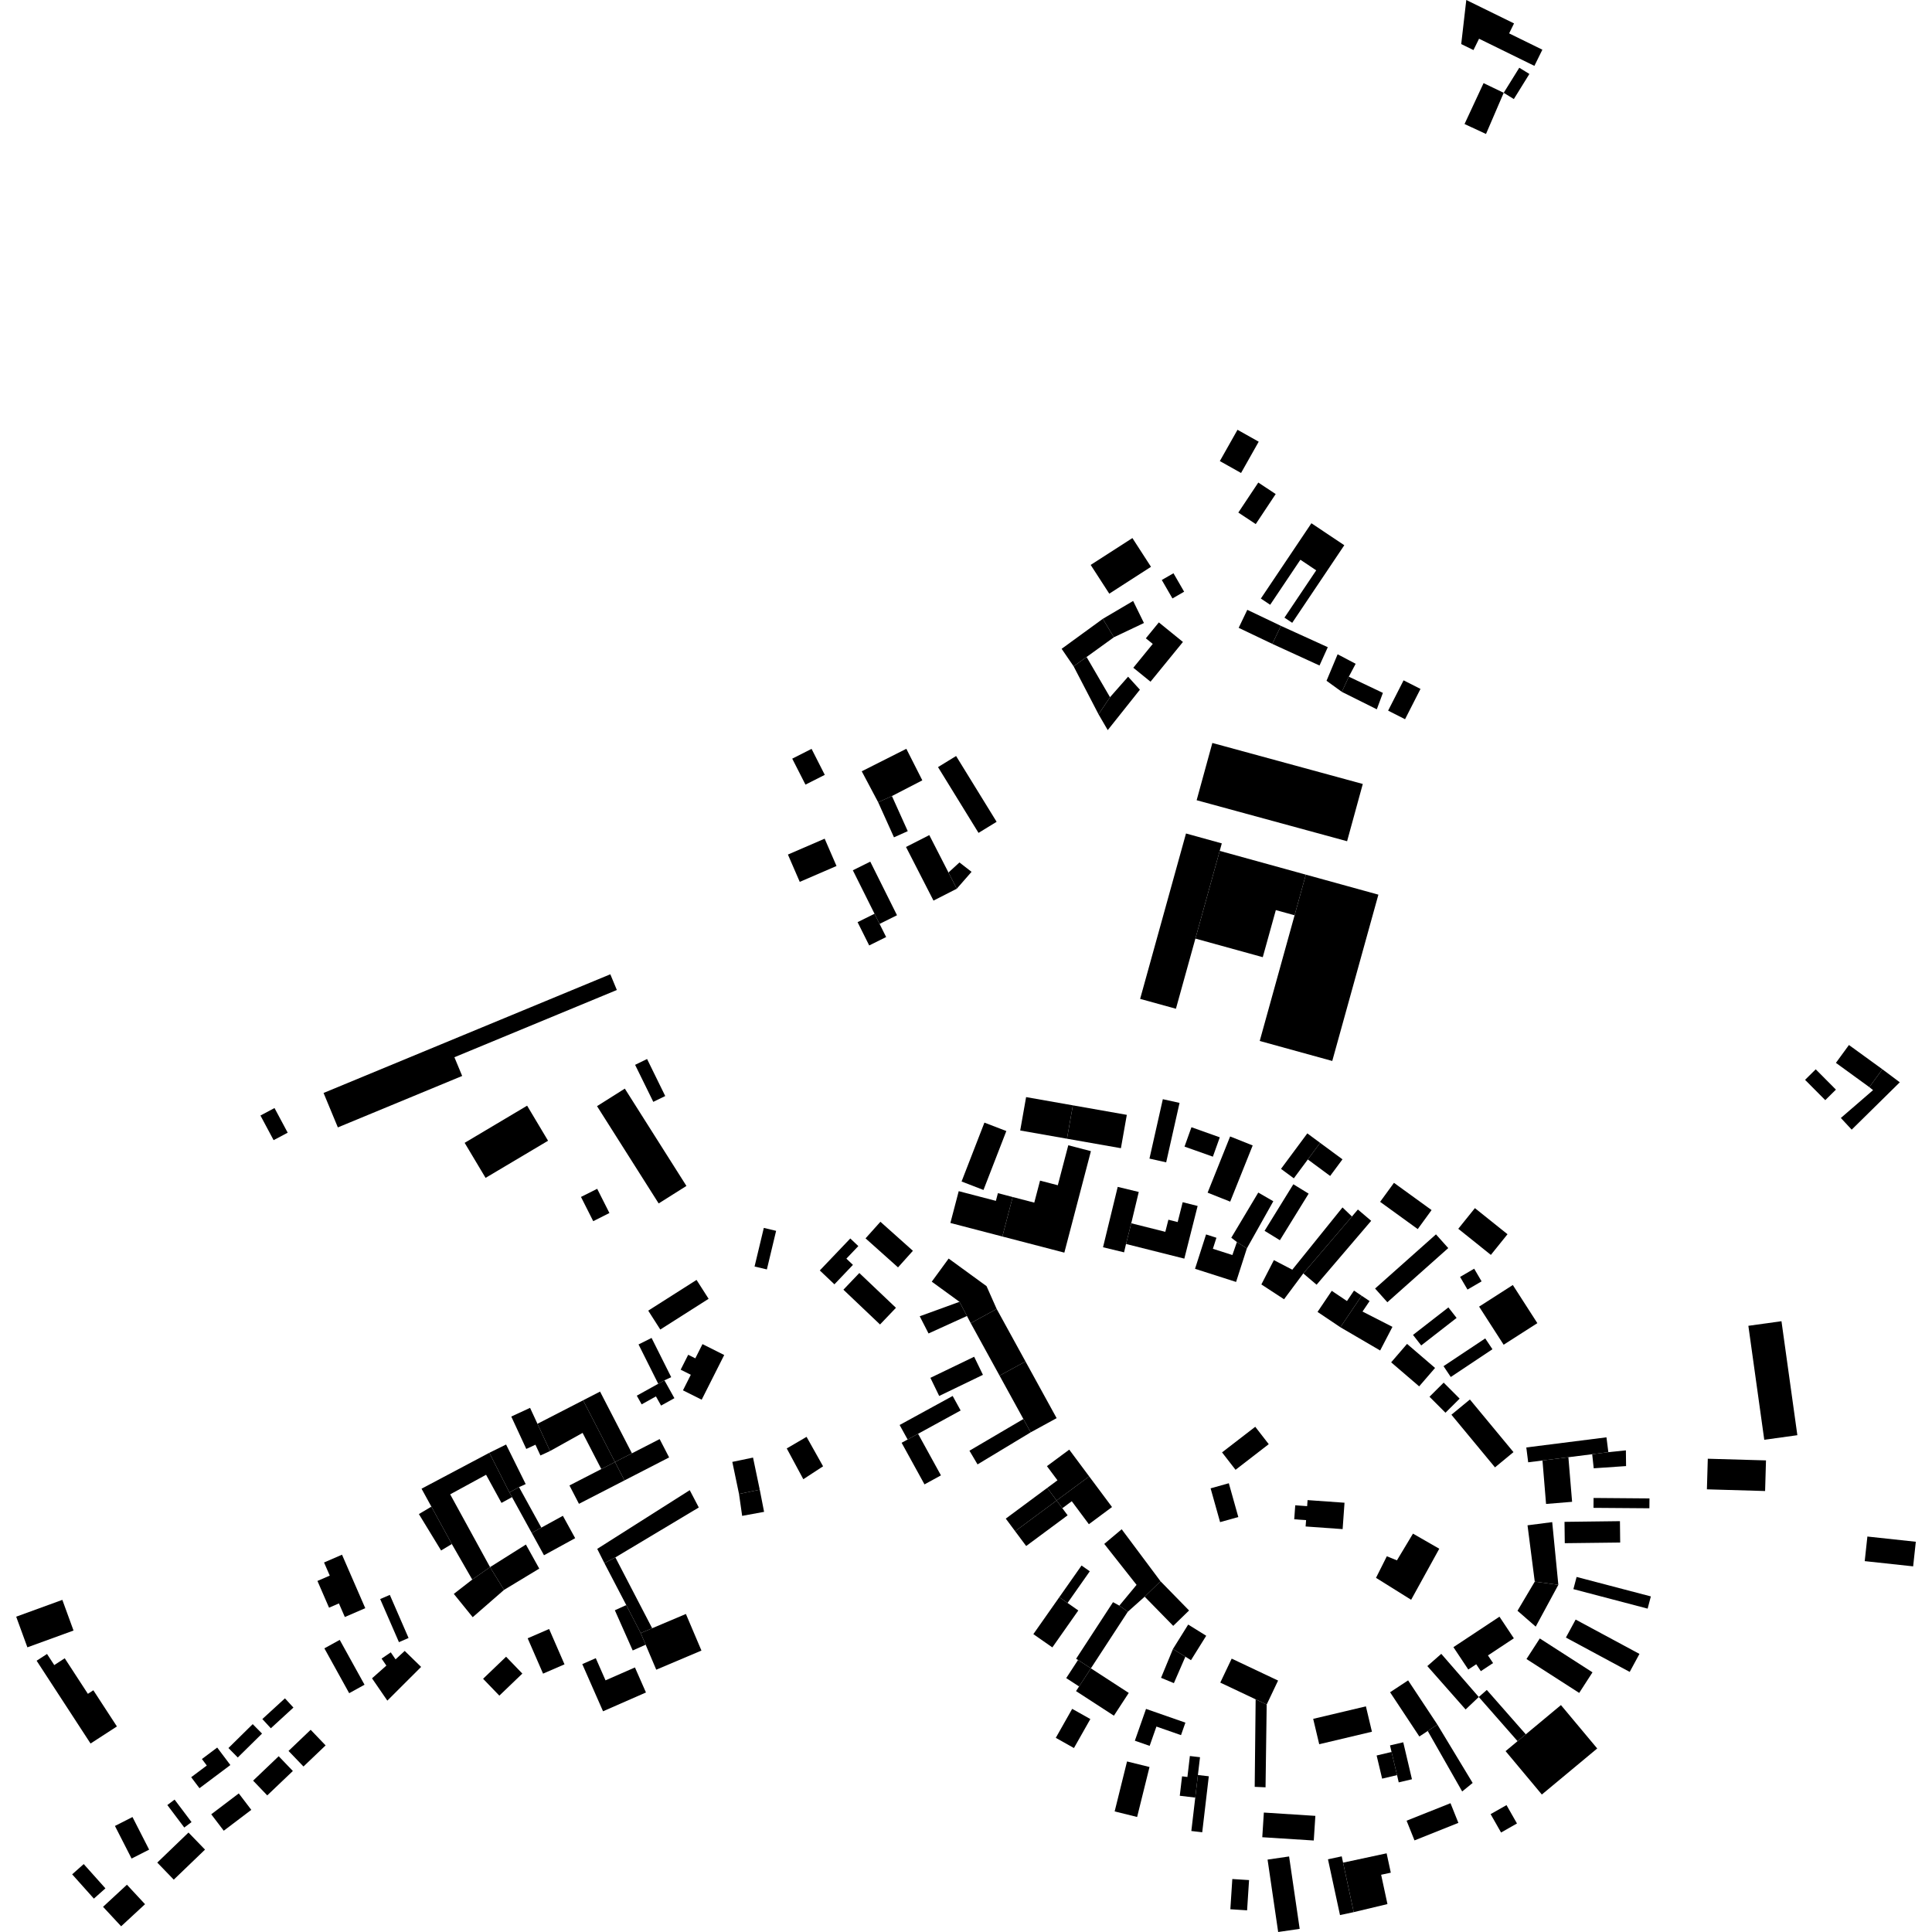 <?xml version="1.0" encoding="utf-8" standalone="no"?>
<!DOCTYPE svg PUBLIC "-//W3C//DTD SVG 1.1//EN"
  "http://www.w3.org/Graphics/SVG/1.1/DTD/svg11.dtd">
<!-- Created with matplotlib (https://matplotlib.org/) -->
<svg height="288pt" version="1.1" viewBox="0 0 288 288" width="288pt" xmlns="http://www.w3.org/2000/svg" xmlns:xlink="http://www.w3.org/1999/xlink">
 <defs>
  <style type="text/css">
*{stroke-linecap:butt;stroke-linejoin:round;}
  </style>
 </defs>
 <g id="figure_1">
  <g id="patch_1">
   <path d="M 0 288 
L 288 288 
L 288 0 
L 0 0 
z
" style="fill:none;opacity:0;"/>
  </g>
  <g id="axes_1">
   <g id="PatchCollection_1">
    <path clip-path="url(#p176dbed6e8)" d="M 193.08 224.391 
L 194.853 224.519 
L 194.919 223.619 
L 200.425 224.009 
L 200.144 227.943 
L 194.625 227.549 
L 194.695 226.603 
L 192.929 226.479 
L 193.08 224.391 
"/>
    <path clip-path="url(#p176dbed6e8)" d="M 224.154 13.835 
L 225.665 14.767 
L 227.984 11.026 
L 226.477 10.098 
L 224.154 13.835 
"/>
    <path clip-path="url(#p176dbed6e8)" d="M 228.729 9.819 
L 220.481 5.773 
L 219.646 7.463 
L 217.822 6.569 
L 218.577 0 
L 225.695 3.491 
L 224.964 4.977 
L 229.918 7.409 
L 228.729 9.819 
"/>
    <path clip-path="url(#p176dbed6e8)" d="M 224.154 13.835 
L 221.516 19.971 
L 218.316 18.487 
L 221.153 12.392 
L 224.154 13.835 
"/>
    <path clip-path="url(#p176dbed6e8)" d="M 180.463 221.865 
L 183.179 221.104 
L 184.593 226.141 
L 181.877 226.902 
L 180.463 221.865 
"/>
    <path clip-path="url(#p176dbed6e8)" d="M 184.18 219.102 
L 182.168 216.505 
L 187.118 212.687 
L 189.129 215.28 
L 184.18 219.102 
"/>
    <path clip-path="url(#p176dbed6e8)" d="M 214.55 230.867 
L 210.356 238.477 
L 205.119 235.206 
L 206.734 231.99 
L 208.237 232.601 
L 210.63 228.615 
L 214.55 230.867 
"/>
    <path clip-path="url(#p176dbed6e8)" d="M 277.971 232.715 
L 278.368 229.048 
L 285.587 229.827 
L 285.19 233.494 
L 277.971 232.715 
"/>
    <path clip-path="url(#p176dbed6e8)" d="M 269.078 160.97 
L 270.668 159.4 
L 273.678 162.428 
L 272.089 163.998 
L 269.078 160.97 
"/>
    <path clip-path="url(#p176dbed6e8)" d="M 280.602 159.392 
L 283.198 161.336 
L 276.029 168.395 
L 274.413 166.654 
L 279.216 162.503 
L 278.659 162.058 
L 280.602 159.392 
"/>
    <path clip-path="url(#p176dbed6e8)" d="M 273.676 158.439 
L 275.619 155.777 
L 280.602 159.392 
L 278.659 162.058 
L 273.676 158.439 
"/>
    <path clip-path="url(#p176dbed6e8)" d="M 178.195 139.913 
L 188.239 142.685 
L 190.186 135.667 
L 192.982 136.438 
L 194.659 130.382 
L 181.821 126.839 
L 178.195 139.913 
"/>
    <path clip-path="url(#p176dbed6e8)" d="M 176.795 124.247 
L 182.132 125.721 
L 181.821 126.839 
L 178.195 139.913 
L 175.293 150.374 
L 169.957 148.901 
L 176.795 124.247 
"/>
    <path clip-path="url(#p176dbed6e8)" d="M 194.659 130.382 
L 205.474 133.365 
L 198.597 158.157 
L 187.784 155.175 
L 192.982 136.438 
L 194.659 130.382 
"/>
    <path clip-path="url(#p176dbed6e8)" d="M 180.723 110.752 
L 203.149 116.865 
L 200.808 125.401 
L 178.382 119.288 
L 180.723 110.752 
"/>
    <path clip-path="url(#p176dbed6e8)" d="M 209.229 101.418 
L 211.75 102.696 
L 209.449 107.213 
L 206.925 105.934 
L 209.229 101.418 
"/>
    <path clip-path="url(#p176dbed6e8)" d="M 200.027 103.135 
L 205.239 105.735 
L 206.146 103.287 
L 201.067 100.873 
L 200.027 103.135 
"/>
    <path clip-path="url(#p176dbed6e8)" d="M 202.086 98.949 
L 201.067 100.873 
L 200.027 103.135 
L 197.744 101.483 
L 199.397 97.531 
L 202.086 98.949 
"/>
    <path clip-path="url(#p176dbed6e8)" d="M 190.946 93.297 
L 185.933 90.905 
L 184.647 93.59 
L 189.66 95.982 
L 190.946 93.297 
"/>
    <path clip-path="url(#p176dbed6e8)" d="M 197.509 85.574 
L 192.628 92.841 
L 191.472 92.07 
L 196.207 85.018 
L 193.846 83.441 
L 189.343 90.153 
L 187.953 89.225 
L 195.489 78 
L 200.392 81.276 
L 197.509 85.574 
"/>
    <path clip-path="url(#p176dbed6e8)" d="M 190.946 93.297 
L 197.932 96.477 
L 196.697 99.206 
L 189.66 95.982 
L 190.946 93.297 
"/>
    <path clip-path="url(#p176dbed6e8)" d="M 187.633 65.843 
L 185.002 70.506 
L 181.84 68.731 
L 184.473 64.068 
L 187.633 65.843 
"/>
    <path clip-path="url(#p176dbed6e8)" d="M 190.166 73.647 
L 187.192 78.124 
L 184.596 76.406 
L 187.572 71.933 
L 190.166 73.647 
"/>
    <path clip-path="url(#p176dbed6e8)" d="M 174.928 85.456 
L 176.517 88.204 
L 174.775 89.209 
L 173.186 86.457 
L 174.928 85.456 
"/>
    <path clip-path="url(#p176dbed6e8)" d="M 163.758 106.48 
L 165.129 108.836 
L 169.923 102.812 
L 168.164 100.872 
L 165.468 103.932 
L 163.758 106.48 
"/>
    <path clip-path="url(#p176dbed6e8)" d="M 160.042 99.328 
L 163.758 106.48 
L 165.468 103.932 
L 161.974 97.936 
L 160.042 99.328 
"/>
    <path clip-path="url(#p176dbed6e8)" d="M 164.391 92.251 
L 168.915 89.584 
L 170.526 92.87 
L 166.045 94.996 
L 164.391 92.251 
"/>
    <path clip-path="url(#p176dbed6e8)" d="M 158.256 96.718 
L 160.042 99.328 
L 161.974 97.936 
L 166.045 94.996 
L 164.391 92.251 
L 158.256 96.718 
"/>
    <path clip-path="url(#p176dbed6e8)" d="M 176.338 95.696 
L 171.505 101.621 
L 168.941 99.539 
L 171.84 95.987 
L 170.809 95.153 
L 172.746 92.78 
L 176.338 95.696 
"/>
    <path clip-path="url(#p176dbed6e8)" d="M 162.585 84.212 
L 165.358 88.498 
L 171.576 84.494 
L 168.806 80.209 
L 162.585 84.212 
"/>
    <path clip-path="url(#p176dbed6e8)" d="M 142.625 132.48 
L 144.827 129.963 
L 143.024 128.563 
L 141.387 130.065 
L 142.625 132.48 
"/>
    <path clip-path="url(#p176dbed6e8)" d="M 139.829 114.351 
L 142.524 112.698 
L 148.564 122.505 
L 145.868 124.158 
L 139.829 114.351 
"/>
    <path clip-path="url(#p176dbed6e8)" d="M 130.905 119.587 
L 133.264 124.819 
L 135.317 123.898 
L 132.959 118.665 
L 130.905 119.587 
"/>
    <path clip-path="url(#p176dbed6e8)" d="M 135.057 126.257 
L 139.155 134.252 
L 142.625 132.48 
L 141.387 130.065 
L 138.529 124.489 
L 135.057 126.257 
"/>
    <path clip-path="url(#p176dbed6e8)" d="M 130.365 136.211 
L 127.838 137.465 
L 129.57 140.937 
L 132.096 139.683 
L 131.117 137.724 
L 130.365 136.211 
"/>
    <path clip-path="url(#p176dbed6e8)" d="M 127.132 129.733 
L 129.729 128.443 
L 133.714 136.434 
L 131.117 137.724 
L 130.365 136.211 
L 127.132 129.733 
"/>
    <path clip-path="url(#p176dbed6e8)" d="M 117.453 127.388 
L 122.931 125.021 
L 124.697 129.093 
L 119.218 131.46 
L 117.453 127.388 
"/>
    <path clip-path="url(#p176dbed6e8)" d="M 120.979 111.632 
L 122.949 115.507 
L 120.07 116.963 
L 118.098 113.092 
L 120.979 111.632 
"/>
    <path clip-path="url(#p176dbed6e8)" d="M 130.905 119.587 
L 128.459 114.975 
L 135.107 111.622 
L 137.489 116.324 
L 132.959 118.665 
L 130.905 119.587 
"/>
    <path clip-path="url(#p176dbed6e8)" d="M 94.674 158.733 
L 96.457 157.864 
L 99.165 163.383 
L 97.385 164.252 
L 94.674 158.733 
"/>
    <path clip-path="url(#p176dbed6e8)" d="M 86.607 178.425 
L 89.022 177.213 
L 90.846 180.823 
L 88.431 182.039 
L 86.607 178.425 
"/>
    <path clip-path="url(#p176dbed6e8)" d="M 38.825 166.29 
L 40.921 165.175 
L 42.886 168.847 
L 40.787 169.962 
L 38.825 166.29 
"/>
    <path clip-path="url(#p176dbed6e8)" d="M 48.233 162.926 
L 50.364 168.06 
L 68.896 160.391 
L 67.737 157.601 
L 91.953 147.578 
L 90.979 145.235 
L 48.233 162.926 
"/>
    <path clip-path="url(#p176dbed6e8)" d="M 93.14 162.279 
L 102.325 176.786 
L 98.186 179.395 
L 88.998 164.892 
L 93.14 162.279 
"/>
    <path clip-path="url(#p176dbed6e8)" d="M 81.699 170.049 
L 72.384 175.584 
L 69.265 170.361 
L 78.577 164.822 
L 81.699 170.049 
"/>
    <path clip-path="url(#p176dbed6e8)" d="M 96.246 245.174 
L 97.827 248.899 
L 104.564 246.047 
L 102.246 240.592 
L 97.218 242.719 
L 95.51 243.439 
L 96.246 245.174 
"/>
    <path clip-path="url(#p176dbed6e8)" d="M 90.093 233.01 
L 93.357 239.266 
L 95.51 243.439 
L 97.218 242.719 
L 91.732 232.159 
L 90.093 233.01 
"/>
    <path clip-path="url(#p176dbed6e8)" d="M 102.818 222.138 
L 104.168 224.717 
L 91.732 232.159 
L 90.093 233.01 
L 89.028 230.888 
L 102.818 222.138 
"/>
    <path clip-path="url(#p176dbed6e8)" d="M 94.65 248.564 
L 90.265 250.486 
L 88.811 247.182 
L 86.799 248.065 
L 89.894 255.099 
L 96.292 252.295 
L 94.65 248.564 
"/>
    <path clip-path="url(#p176dbed6e8)" d="M 93.357 239.266 
L 95.51 243.439 
L 96.246 245.174 
L 94.317 246.033 
L 91.655 240.04 
L 93.357 239.266 
"/>
    <path clip-path="url(#p176dbed6e8)" d="M 78.658 244.218 
L 81.856 242.832 
L 84.15 248.101 
L 80.953 249.487 
L 78.658 244.218 
"/>
    <path clip-path="url(#p176dbed6e8)" d="M 77.865 249.478 
L 74.437 252.767 
L 72.013 250.253 
L 75.441 246.964 
L 77.865 249.478 
"/>
    <path clip-path="url(#p176dbed6e8)" d="M 117.28 215.915 
L 119.75 220.505 
L 122.695 218.579 
L 120.233 214.189 
L 117.28 215.915 
"/>
    <path clip-path="url(#p176dbed6e8)" d="M 110.164 222.704 
L 110.632 225.969 
L 113.901 225.369 
L 113.254 222.062 
L 110.164 222.704 
"/>
    <path clip-path="url(#p176dbed6e8)" d="M 109.164 217.922 
L 112.253 217.279 
L 113.254 222.062 
L 110.164 222.704 
L 109.164 217.922 
"/>
    <path clip-path="url(#p176dbed6e8)" d="M 115.694 183.48 
L 113.861 183.041 
L 112.481 188.796 
L 114.317 189.231 
L 115.694 183.48 
"/>
    <path clip-path="url(#p176dbed6e8)" d="M 99.047 205.764 
L 100.532 208.424 
L 98.546 209.527 
L 97.779 208.16 
L 95.651 209.344 
L 94.927 208.051 
L 98.121 206.277 
L 99.047 205.764 
"/>
    <path clip-path="url(#p176dbed6e8)" d="M 96.63 195.376 
L 98.429 198.191 
L 105.632 193.61 
L 103.832 190.795 
L 96.63 195.376 
"/>
    <path clip-path="url(#p176dbed6e8)" d="M 107.957 201.99 
L 104.598 208.652 
L 101.809 207.254 
L 102.978 204.933 
L 101.467 204.176 
L 102.589 201.953 
L 103.65 202.486 
L 104.718 200.364 
L 107.957 201.99 
"/>
    <path clip-path="url(#p176dbed6e8)" d="M 97.13 199.445 
L 100.054 205.289 
L 99.047 205.764 
L 98.121 206.277 
L 95.186 200.413 
L 97.13 199.445 
"/>
    <path clip-path="url(#p176dbed6e8)" d="M 76.326 223.174 
L 79.259 228.505 
L 80.695 227.721 
L 77.372 221.684 
L 75.937 222.468 
L 76.326 223.174 
"/>
    <path clip-path="url(#p176dbed6e8)" d="M 72.945 216.564 
L 75.442 215.332 
L 78.363 221.231 
L 77.372 221.684 
L 75.937 222.468 
L 72.945 216.564 
"/>
    <path clip-path="url(#p176dbed6e8)" d="M 80.118 212.243 
L 79.017 209.868 
L 76.215 211.162 
L 78.452 215.991 
L 79.816 215.36 
L 80.56 216.965 
L 81.995 216.302 
L 80.118 212.243 
"/>
    <path clip-path="url(#p176dbed6e8)" d="M 91.676 217.942 
L 89.635 218.992 
L 86.847 213.598 
L 81.995 216.302 
L 80.118 212.243 
L 86.921 208.742 
L 91.676 217.942 
"/>
    <path clip-path="url(#p176dbed6e8)" d="M 94.203 216.642 
L 89.45 207.442 
L 86.921 208.742 
L 91.676 217.942 
L 94.203 216.642 
"/>
    <path clip-path="url(#p176dbed6e8)" d="M 93.09 220.68 
L 99.745 217.256 
L 98.332 214.522 
L 94.203 216.642 
L 91.676 217.942 
L 93.09 220.68 
"/>
    <path clip-path="url(#p176dbed6e8)" d="M 86.304 224.172 
L 93.09 220.68 
L 91.676 217.942 
L 89.635 218.992 
L 84.888 221.434 
L 86.304 224.172 
"/>
    <path clip-path="url(#p176dbed6e8)" d="M 79.259 228.505 
L 80.695 227.721 
L 83.907 225.959 
L 85.74 229.294 
L 81.092 231.839 
L 79.259 228.505 
"/>
    <path clip-path="url(#p176dbed6e8)" d="M 70.397 235.465 
L 67.353 230.164 
L 64.304 224.592 
L 62.839 221.918 
L 72.945 216.564 
L 75.937 222.468 
L 76.326 223.174 
L 74.755 224.035 
L 72.459 219.843 
L 67.108 222.759 
L 73.05 233.609 
L 70.397 235.465 
"/>
    <path clip-path="url(#p176dbed6e8)" d="M 73.05 233.609 
L 75.136 237.004 
L 80.386 233.829 
L 78.395 230.242 
L 73.05 233.609 
"/>
    <path clip-path="url(#p176dbed6e8)" d="M 73.05 233.609 
L 70.397 235.465 
L 67.649 237.6 
L 70.464 241.074 
L 75.136 237.004 
L 73.05 233.609 
"/>
    <path clip-path="url(#p176dbed6e8)" d="M 64.304 224.592 
L 62.443 225.702 
L 65.754 231.13 
L 67.353 230.164 
L 64.304 224.592 
"/>
    <path clip-path="url(#p176dbed6e8)" d="M 58.11 237.748 
L 60.905 244.173 
L 59.47 244.795 
L 56.673 238.37 
L 58.11 237.748 
"/>
    <path clip-path="url(#p176dbed6e8)" d="M 47.32 235.669 
L 49.051 239.655 
L 50.521 239.019 
L 51.404 241.045 
L 54.449 239.728 
L 51.911 233.894 
L 50.983 231.757 
L 48.305 232.917 
L 49.158 234.873 
L 47.32 235.669 
"/>
    <path clip-path="url(#p176dbed6e8)" d="M 62.775 248.483 
L 57.739 253.51 
L 55.456 250.185 
L 57.596 248.288 
L 56.882 247.245 
L 58.252 246.313 
L 58.965 247.356 
L 60.329 246.099 
L 62.775 248.483 
"/>
    <path clip-path="url(#p176dbed6e8)" d="M 48.355 245.716 
L 50.643 244.455 
L 54.34 251.14 
L 52.052 252.401 
L 48.355 245.716 
"/>
    <path clip-path="url(#p176dbed6e8)" d="M 26.026 268.263 
L 28.551 271.616 
L 27.47 272.427 
L 24.945 269.075 
L 26.026 268.263 
"/>
    <path clip-path="url(#p176dbed6e8)" d="M 32.379 260.504 
L 34.341 263.112 
L 29.734 266.565 
L 28.501 264.925 
L 30.827 263.183 
L 30.099 262.215 
L 32.379 260.504 
"/>
    <path clip-path="url(#p176dbed6e8)" d="M 39.062 258.422 
L 35.445 261.986 
L 34.053 260.578 
L 37.67 257.014 
L 39.062 258.422 
"/>
    <path clip-path="url(#p176dbed6e8)" d="M 43.741 254.544 
L 40.375 257.631 
L 39.107 256.255 
L 42.476 253.169 
L 43.741 254.544 
"/>
    <path clip-path="url(#p176dbed6e8)" d="M 48.538 260.183 
L 45.239 263.33 
L 43.011 261.008 
L 46.31 257.858 
L 48.538 260.183 
"/>
    <path clip-path="url(#p176dbed6e8)" d="M 43.656 263.999 
L 39.838 267.637 
L 37.731 265.436 
L 41.545 261.798 
L 43.656 263.999 
"/>
    <path clip-path="url(#p176dbed6e8)" d="M 35.594 267.342 
L 37.461 269.791 
L 33.355 272.903 
L 31.49 270.454 
L 35.594 267.342 
"/>
    <path clip-path="url(#p176dbed6e8)" d="M 30.561 275.719 
L 25.903 280.197 
L 23.444 277.652 
L 28.099 273.174 
L 30.561 275.719 
"/>
    <path clip-path="url(#p176dbed6e8)" d="M 19.75 270.862 
L 22.231 275.723 
L 19.615 277.051 
L 17.134 272.191 
L 19.75 270.862 
"/>
    <path clip-path="url(#p176dbed6e8)" d="M 10.757 279.404 
L 12.48 277.874 
L 15.715 281.494 
L 13.994 283.024 
L 10.757 279.404 
"/>
    <path clip-path="url(#p176dbed6e8)" d="M 21.619 283.855 
L 18.058 287.149 
L 15.361 284.246 
L 18.921 280.951 
L 21.619 283.855 
"/>
    <path clip-path="url(#p176dbed6e8)" d="M 5.458 247.561 
L 13.499 259.904 
L 17.428 257.358 
L 13.916 251.967 
L 13.101 252.497 
L 9.648 247.196 
L 8.089 248.21 
L 7.01 246.556 
L 5.458 247.561 
"/>
    <path clip-path="url(#p176dbed6e8)" d="M 4.083 245.564 
L 2.413 240.996 
L 9.294 238.49 
L 10.961 243.062 
L 4.083 245.564 
"/>
    <path clip-path="url(#p176dbed6e8)" d="M 143.028 194.059 
L 137.102 196.214 
L 138.416 198.777 
L 144.143 196.171 
L 143.028 194.059 
"/>
    <path clip-path="url(#p176dbed6e8)" d="M 125.725 192.253 
L 128.098 189.766 
L 133.558 194.952 
L 131.184 197.439 
L 125.725 192.253 
"/>
    <path clip-path="url(#p176dbed6e8)" d="M 126.752 184.617 
L 122.205 189.383 
L 124.385 191.452 
L 127.147 188.552 
L 126.168 187.624 
L 127.95 185.753 
L 126.752 184.617 
"/>
    <path clip-path="url(#p176dbed6e8)" d="M 129.026 184.6 
L 133.867 188.927 
L 136.086 186.454 
L 131.242 182.128 
L 129.026 184.6 
"/>
    <path clip-path="url(#p176dbed6e8)" d="M 148.573 195.123 
L 147.063 191.725 
L 141.414 187.611 
L 138.897 191.055 
L 143.028 194.059 
L 144.143 196.171 
L 144.705 197.237 
L 148.573 195.123 
"/>
    <path clip-path="url(#p176dbed6e8)" d="M 152.87 202.952 
L 148.573 195.123 
L 144.705 197.237 
L 149.004 205.066 
L 152.87 202.952 
"/>
    <path clip-path="url(#p176dbed6e8)" d="M 140.003 208.093 
L 138.694 205.392 
L 145.216 202.248 
L 146.525 204.945 
L 140.003 208.093 
"/>
    <path clip-path="url(#p176dbed6e8)" d="M 136.856 213.732 
L 140.265 219.932 
L 137.813 221.275 
L 134.403 215.075 
L 135.298 214.584 
L 136.856 213.732 
"/>
    <path clip-path="url(#p176dbed6e8)" d="M 135.298 214.584 
L 136.856 213.732 
L 143.202 210.258 
L 142.012 208.095 
L 134.106 212.421 
L 135.298 214.584 
"/>
    <path clip-path="url(#p176dbed6e8)" d="M 152.555 211.531 
L 149.004 205.066 
L 152.87 202.952 
L 157.511 211.401 
L 153.644 213.515 
L 152.555 211.531 
"/>
    <path clip-path="url(#p176dbed6e8)" d="M 145.721 218.296 
L 153.644 213.515 
L 152.555 211.531 
L 144.514 216.255 
L 145.721 218.296 
"/>
    <path clip-path="url(#p176dbed6e8)" d="M 156.109 221.797 
L 149.929 226.379 
L 151.327 228.258 
L 157.508 223.677 
L 156.109 221.797 
"/>
    <path clip-path="url(#p176dbed6e8)" d="M 157.508 223.677 
L 151.327 228.258 
L 152.969 230.462 
L 159.15 225.884 
L 158.363 224.827 
L 157.508 223.677 
"/>
    <path clip-path="url(#p176dbed6e8)" d="M 162.361 220.083 
L 159.391 216.094 
L 156.065 218.557 
L 157.636 220.667 
L 156.109 221.797 
L 157.508 223.677 
L 162.361 220.083 
"/>
    <path clip-path="url(#p176dbed6e8)" d="M 162.361 220.083 
L 157.508 223.677 
L 158.363 224.827 
L 159.766 223.785 
L 162.317 227.212 
L 165.767 224.652 
L 162.361 220.083 
"/>
    <path clip-path="url(#p176dbed6e8)" d="M 159.139 238.949 
L 162.454 234.229 
L 161.224 233.369 
L 157.909 238.089 
L 159.139 238.949 
"/>
    <path clip-path="url(#p176dbed6e8)" d="M 157.909 238.089 
L 159.139 238.949 
L 160.742 240.069 
L 156.873 245.575 
L 154.04 243.599 
L 157.909 238.089 
"/>
    <path clip-path="url(#p176dbed6e8)" d="M 160.856 251.397 
L 160.403 252.091 
L 166.047 255.755 
L 168.261 252.361 
L 162.617 248.696 
L 160.856 251.397 
"/>
    <path clip-path="url(#p176dbed6e8)" d="M 162.617 248.696 
L 160.856 251.397 
L 158.939 250.152 
L 160.701 247.451 
L 162.617 248.696 
"/>
    <path clip-path="url(#p176dbed6e8)" d="M 170.634 238.015 
L 174.89 242.365 
L 177.252 240.071 
L 172.995 235.716 
L 170.634 238.015 
"/>
    <path clip-path="url(#p176dbed6e8)" d="M 168.118 240.262 
L 170.634 238.015 
L 172.995 235.716 
L 167.208 227.965 
L 164.61 230.148 
L 169.425 236.253 
L 166.859 239.349 
L 168.118 240.262 
"/>
    <path clip-path="url(#p176dbed6e8)" d="M 165.916 238.832 
L 160.415 247.267 
L 160.701 247.451 
L 162.617 248.696 
L 168.118 240.262 
L 166.859 239.349 
L 165.916 238.832 
"/>
    <path clip-path="url(#p176dbed6e8)" d="M 159.829 254.735 
L 162.536 256.256 
L 160.091 260.578 
L 157.385 259.056 
L 159.829 254.735 
"/>
    <path clip-path="url(#p176dbed6e8)" d="M 178.883 261.944 
L 178.57 264.598 
L 178.175 267.964 
L 175.867 267.691 
L 176.208 264.794 
L 177.006 264.891 
L 177.373 261.767 
L 178.883 261.944 
"/>
    <path clip-path="url(#p176dbed6e8)" d="M 169.171 259.484 
L 170.837 254.743 
L 176.705 256.791 
L 176.052 258.654 
L 172.386 257.375 
L 171.376 260.254 
L 169.171 259.484 
"/>
    <path clip-path="url(#p176dbed6e8)" d="M 174.85 245.814 
L 173.076 250.108 
L 174.989 250.903 
L 176.702 246.961 
L 174.85 245.814 
"/>
    <path clip-path="url(#p176dbed6e8)" d="M 177.121 242.171 
L 179.809 243.839 
L 177.537 247.482 
L 176.702 246.961 
L 174.85 245.814 
L 177.121 242.171 
"/>
    <path clip-path="url(#p176dbed6e8)" d="M 178.57 264.598 
L 180.195 264.786 
L 179.214 273.134 
L 177.591 272.945 
L 178.175 267.964 
L 178.57 264.598 
"/>
    <path clip-path="url(#p176dbed6e8)" d="M 168.006 262.577 
L 171.356 263.405 
L 169.509 270.853 
L 166.159 270.025 
L 168.006 262.577 
"/>
    <path clip-path="url(#p176dbed6e8)" d="M 188.823 254.093 
L 188.652 266.433 
L 187.036 266.361 
L 187.176 253.316 
L 188.823 254.093 
"/>
    <path clip-path="url(#p176dbed6e8)" d="M 181.905 250.822 
L 183.604 247.248 
L 190.521 250.519 
L 188.823 254.093 
L 187.176 253.316 
L 181.905 250.822 
"/>
    <path clip-path="url(#p176dbed6e8)" d="M 183.699 280.103 
L 186.195 280.261 
L 185.902 284.771 
L 183.406 284.609 
L 183.699 280.103 
"/>
    <path clip-path="url(#p176dbed6e8)" d="M 188.401 270.195 
L 188.165 273.872 
L 195.841 274.362 
L 196.08 270.688 
L 188.401 270.195 
"/>
    <path clip-path="url(#p176dbed6e8)" d="M 188.954 277.207 
L 192.163 276.739 
L 193.741 287.532 
L 190.534 288 
L 188.954 277.207 
"/>
    <path clip-path="url(#p176dbed6e8)" d="M 201.799 285.039 
L 199.751 285.477 
L 197.958 277.163 
L 200.009 276.721 
L 200.21 277.664 
L 201.799 285.039 
"/>
    <path clip-path="url(#p176dbed6e8)" d="M 206.701 276.27 
L 200.21 277.664 
L 201.799 285.039 
L 206.825 283.838 
L 205.884 279.466 
L 207.324 279.157 
L 206.701 276.27 
"/>
    <path clip-path="url(#p176dbed6e8)" d="M 196.654 260.009 
L 195.754 256.227 
L 203.613 254.364 
L 204.512 258.146 
L 196.654 260.009 
"/>
    <path clip-path="url(#p176dbed6e8)" d="M 207.435 261.161 
L 205.212 261.689 
L 206.033 265.14 
L 208.256 264.612 
L 207.435 261.161 
"/>
    <path clip-path="url(#p176dbed6e8)" d="M 220.439 252.968 
L 221.636 251.918 
L 227.447 258.533 
L 226.221 259.551 
L 220.439 252.968 
"/>
    <path clip-path="url(#p176dbed6e8)" d="M 232.687 254.173 
L 238.094 260.642 
L 229.84 267.507 
L 224.435 261.038 
L 226.221 259.551 
L 227.447 258.533 
L 232.687 254.173 
"/>
    <path clip-path="url(#p176dbed6e8)" d="M 222.202 270.429 
L 224.574 269.086 
L 226.133 271.822 
L 223.761 273.17 
L 222.202 270.429 
"/>
    <path clip-path="url(#p176dbed6e8)" d="M 212.83 258.034 
L 217.965 267.051 
L 219.526 265.781 
L 214.269 257.082 
L 212.83 258.034 
"/>
    <path clip-path="url(#p176dbed6e8)" d="M 209.679 271.409 
L 216.223 268.799 
L 217.399 271.734 
L 210.855 274.345 
L 209.679 271.409 
"/>
    <path clip-path="url(#p176dbed6e8)" d="M 207.207 260.185 
L 209.18 259.721 
L 210.478 265.231 
L 208.505 265.695 
L 208.256 264.612 
L 207.435 261.161 
L 207.207 260.185 
"/>
    <path clip-path="url(#p176dbed6e8)" d="M 209.905 250.492 
L 214.269 257.082 
L 212.83 258.034 
L 211.581 258.856 
L 207.216 252.261 
L 209.905 250.492 
"/>
    <path clip-path="url(#p176dbed6e8)" d="M 214.848 246.536 
L 220.439 252.968 
L 218.476 254.829 
L 212.771 248.36 
L 214.848 246.536 
"/>
    <path clip-path="url(#p176dbed6e8)" d="M 216.659 245.54 
L 223.522 240.997 
L 225.666 244.219 
L 221.808 246.771 
L 222.568 247.912 
L 220.746 249.117 
L 220.06 248.089 
L 218.875 248.871 
L 216.659 245.54 
"/>
    <path clip-path="url(#p176dbed6e8)" d="M 227.55 247.309 
L 235.409 252.36 
L 237.39 249.292 
L 229.534 244.241 
L 227.55 247.309 
"/>
    <path clip-path="url(#p176dbed6e8)" d="M 233.426 244.108 
L 234.879 241.425 
L 244.391 246.546 
L 242.938 249.23 
L 233.426 244.108 
"/>
    <path clip-path="url(#p176dbed6e8)" d="M 232.3 236.247 
L 228.927 242.48 
L 226.211 240.112 
L 228.784 235.772 
L 232.3 236.247 
"/>
    <path clip-path="url(#p176dbed6e8)" d="M 231.385 226.9 
L 232.3 236.247 
L 228.784 235.772 
L 227.705 227.375 
L 231.385 226.9 
"/>
    <path clip-path="url(#p176dbed6e8)" d="M 234.543 236.89 
L 235.022 235.073 
L 246.09 237.974 
L 245.61 239.796 
L 234.543 236.89 
"/>
    <path clip-path="url(#p176dbed6e8)" d="M 233.258 230.041 
L 233.219 226.859 
L 241.482 226.757 
L 241.518 229.944 
L 233.258 230.041 
"/>
    <path clip-path="url(#p176dbed6e8)" d="M 237.345 216.778 
L 237.573 218.875 
L 242.396 218.546 
L 242.368 216.202 
L 239.754 216.471 
L 237.345 216.778 
"/>
    <path clip-path="url(#p176dbed6e8)" d="M 227.804 217.983 
L 229.935 217.713 
L 233.797 217.226 
L 237.345 216.778 
L 239.754 216.471 
L 239.472 214.259 
L 227.524 215.77 
L 227.804 217.983 
"/>
    <path clip-path="url(#p176dbed6e8)" d="M 260.625 197.636 
L 265.561 196.951 
L 267.929 213.942 
L 262.996 214.626 
L 260.625 197.636 
"/>
    <path clip-path="url(#p176dbed6e8)" d="M 254.578 217.451 
L 263.253 217.699 
L 263.121 222.265 
L 254.445 222.012 
L 254.578 217.451 
"/>
    <path clip-path="url(#p176dbed6e8)" d="M 237.552 223.299 
L 245.885 223.366 
L 245.872 224.835 
L 237.539 224.773 
L 237.552 223.299 
"/>
    <path clip-path="url(#p176dbed6e8)" d="M 229.935 217.713 
L 233.797 217.226 
L 234.35 223.872 
L 230.468 224.192 
L 229.935 217.713 
"/>
    <path clip-path="url(#p176dbed6e8)" d="M 216.359 210.891 
L 219.115 208.622 
L 225.611 216.465 
L 222.856 218.739 
L 216.359 210.891 
"/>
    <path clip-path="url(#p176dbed6e8)" d="M 213.092 208.211 
L 215.206 206.106 
L 217.587 208.492 
L 215.473 210.593 
L 213.092 208.211 
"/>
    <path clip-path="url(#p176dbed6e8)" d="M 222.477 201.129 
L 216.264 205.266 
L 215.184 203.653 
L 221.4 199.516 
L 222.477 201.129 
"/>
    <path clip-path="url(#p176dbed6e8)" d="M 207.377 203.081 
L 209.747 200.332 
L 213.922 203.917 
L 211.552 206.663 
L 207.377 203.081 
"/>
    <path clip-path="url(#p176dbed6e8)" d="M 215.91 194.895 
L 217.133 196.46 
L 211.858 200.563 
L 210.634 198.994 
L 215.91 194.895 
"/>
    <path clip-path="url(#p176dbed6e8)" d="M 202.979 193.154 
L 201.839 192.387 
L 200.79 193.944 
L 198.524 192.421 
L 196.403 195.566 
L 199.809 197.852 
L 202.979 193.154 
"/>
    <path clip-path="url(#p176dbed6e8)" d="M 202.979 193.154 
L 199.809 197.852 
L 205.737 201.316 
L 207.57 197.791 
L 203.108 195.51 
L 204.164 193.949 
L 202.979 193.154 
"/>
    <path clip-path="url(#p176dbed6e8)" d="M 215.887 186.05 
L 206.811 194.125 
L 204.982 192.08 
L 214.058 184.005 
L 215.887 186.05 
"/>
    <path clip-path="url(#p176dbed6e8)" d="M 218.757 192.234 
L 217.652 190.347 
L 219.753 189.123 
L 220.859 191.01 
L 218.757 192.234 
"/>
    <path clip-path="url(#p176dbed6e8)" d="M 225.514 191.555 
L 229.171 197.24 
L 224.145 200.456 
L 220.488 194.776 
L 225.514 191.555 
"/>
    <path clip-path="url(#p176dbed6e8)" d="M 217.383 183.173 
L 219.862 180.093 
L 224.721 183.985 
L 222.242 187.065 
L 217.383 183.173 
"/>
    <path clip-path="url(#p176dbed6e8)" d="M 205.732 179.156 
L 207.796 176.323 
L 213.403 180.384 
L 211.339 183.218 
L 205.732 179.156 
"/>
    <path clip-path="url(#p176dbed6e8)" d="M 194.279 189.827 
L 196.261 191.511 
L 204.399 181.985 
L 202.418 180.3 
L 201.531 181.342 
L 194.279 189.827 
"/>
    <path clip-path="url(#p176dbed6e8)" d="M 189.896 187.843 
L 188.03 191.47 
L 191.41 193.678 
L 194.279 189.827 
L 201.531 181.342 
L 200.124 179.989 
L 192.641 189.272 
L 189.896 187.843 
"/>
    <path clip-path="url(#p176dbed6e8)" d="M 185.868 186.096 
L 184.261 191.097 
L 178.141 189.138 
L 179.786 184.014 
L 181.331 184.511 
L 180.802 186.155 
L 183.71 187.085 
L 184.383 185.15 
L 185.868 186.096 
"/>
    <path clip-path="url(#p176dbed6e8)" d="M 189.811 179.068 
L 185.868 186.096 
L 184.383 185.15 
L 183.545 184.504 
L 187.569 177.773 
L 189.811 179.068 
"/>
    <path clip-path="url(#p176dbed6e8)" d="M 194.955 172.838 
L 198.283 175.298 
L 200.121 172.82 
L 196.79 170.364 
L 194.955 172.838 
"/>
    <path clip-path="url(#p176dbed6e8)" d="M 196.79 170.364 
L 194.955 172.838 
L 192.868 175.652 
L 190.957 174.24 
L 194.88 168.952 
L 196.79 170.364 
"/>
    <path clip-path="url(#p176dbed6e8)" d="M 192.796 176.535 
L 195.077 177.936 
L 190.793 184.878 
L 188.509 183.477 
L 192.796 176.535 
"/>
    <path clip-path="url(#p176dbed6e8)" d="M 183.373 169.411 
L 186.736 170.752 
L 183.382 179.128 
L 180.017 177.788 
L 183.373 169.411 
"/>
    <path clip-path="url(#p176dbed6e8)" d="M 173.341 163.855 
L 175.833 164.409 
L 173.84 173.269 
L 171.348 172.711 
L 173.341 163.855 
"/>
    <path clip-path="url(#p176dbed6e8)" d="M 177.607 168.034 
L 181.833 169.54 
L 180.801 172.424 
L 176.575 170.922 
L 177.607 168.034 
"/>
    <path clip-path="url(#p176dbed6e8)" d="M 168.634 182.351 
L 173.712 183.626 
L 174.17 181.822 
L 175.554 182.171 
L 176.3 179.211 
L 178.529 179.772 
L 176.546 187.621 
L 167.853 185.437 
L 168.634 182.351 
"/>
    <path clip-path="url(#p176dbed6e8)" d="M 166.616 176.925 
L 169.752 177.683 
L 168.634 182.351 
L 167.853 185.437 
L 167.563 186.684 
L 164.426 185.927 
L 166.616 176.925 
"/>
    <path clip-path="url(#p176dbed6e8)" d="M 159.932 164.771 
L 152.96 163.543 
L 152.08 168.519 
L 159.052 169.747 
L 159.932 164.771 
"/>
    <path clip-path="url(#p176dbed6e8)" d="M 159.932 164.771 
L 167.973 166.189 
L 167.093 171.16 
L 159.052 169.747 
L 159.932 164.771 
"/>
    <path clip-path="url(#p176dbed6e8)" d="M 146.746 167.346 
L 150.012 168.603 
L 146.607 177.386 
L 143.34 176.125 
L 146.746 167.346 
"/>
    <path clip-path="url(#p176dbed6e8)" d="M 149.42 184.324 
L 158.659 186.728 
L 162.621 171.6 
L 159.247 170.723 
L 157.685 176.683 
L 155.038 175.993 
L 154.177 179.274 
L 150.96 178.437 
L 149.42 184.324 
"/>
    <path clip-path="url(#p176dbed6e8)" d="M 149.42 184.324 
L 150.96 178.437 
L 148.755 177.863 
L 148.456 179.01 
L 142.915 177.565 
L 141.672 182.306 
L 149.42 184.324 
"/>
   </g>
  </g>
 </g>
 <defs>
  <clipPath id="p176dbed6e8">
   <rect height="288" width="283.175" x="2.413" y="0"/>
  </clipPath>
 </defs>
</svg>
